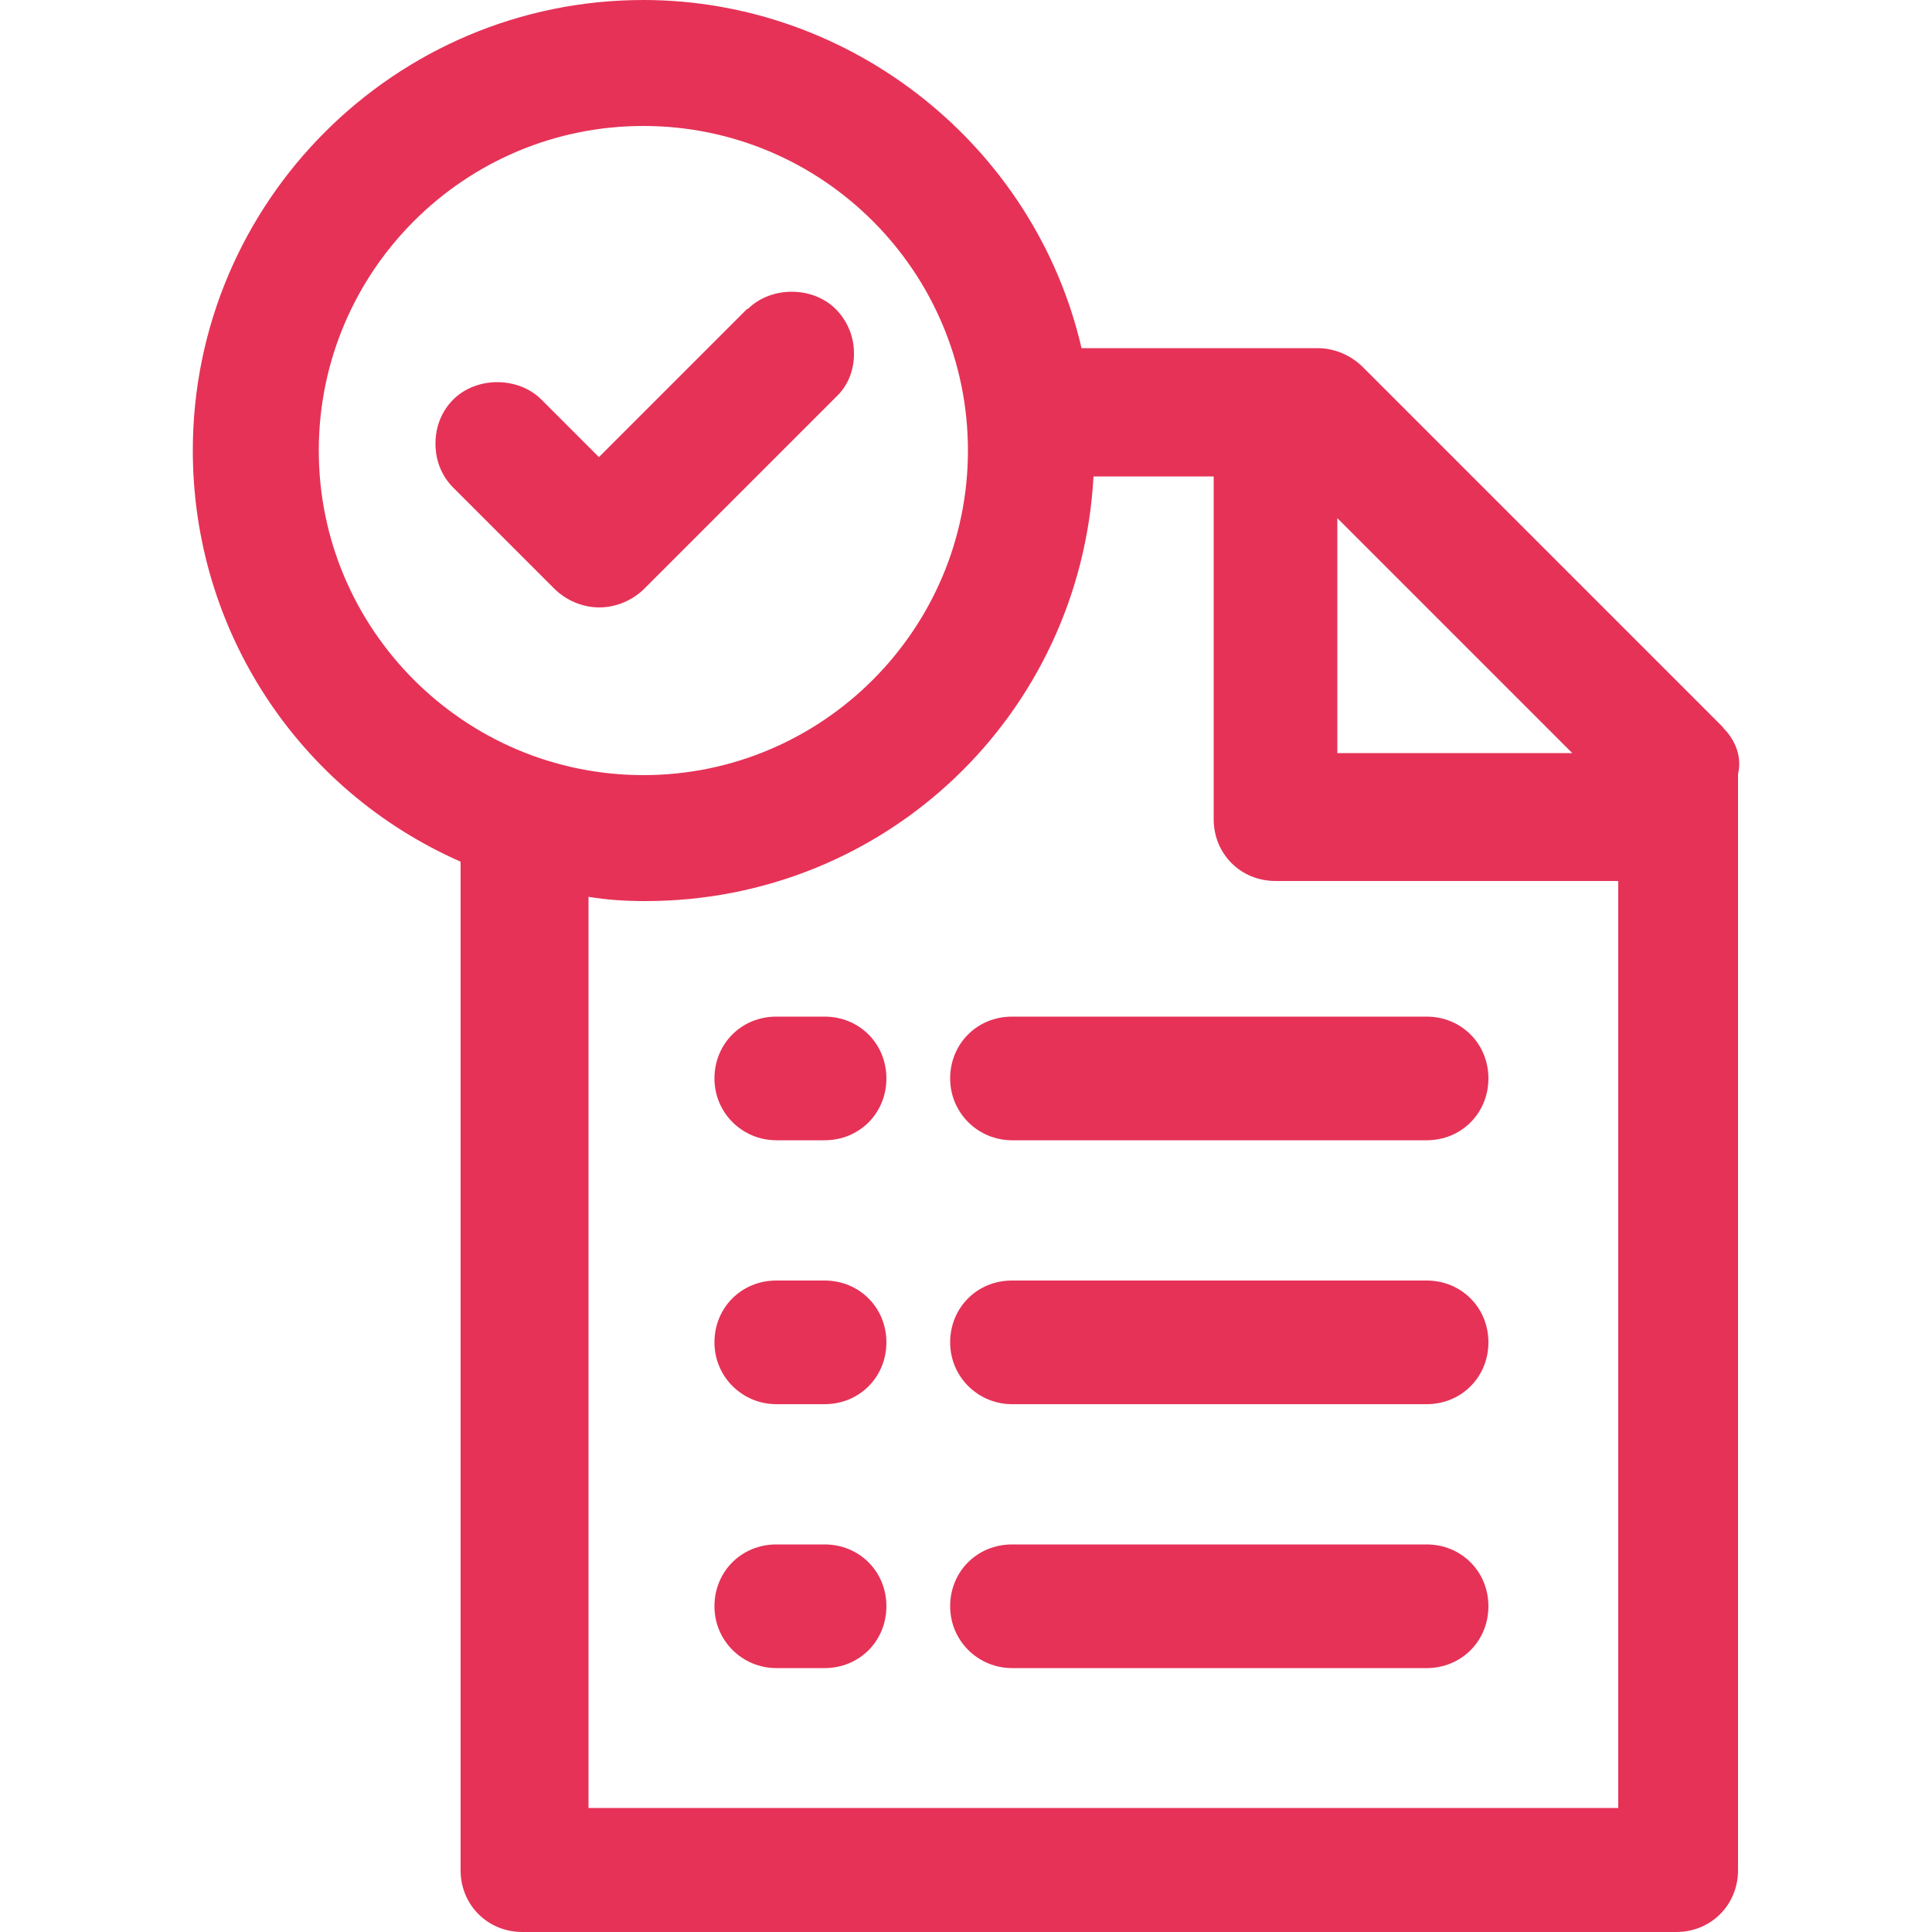 <?xml version="1.0" encoding="UTF-8"?>
<svg id="Layer_1" data-name="Layer 1" xmlns="http://www.w3.org/2000/svg" viewBox="0 0 50 50">
  <defs>
    <style>
      .cls-1 {
        fill: #e63257;
      }
    </style>
  </defs>
  <path class="cls-1" d="M36.92,26.31h-10.73c-.9,0-1.6.7-1.6,1.6s.73,1.6,1.6,1.6h10.73c.9,0,1.6-.7,1.6-1.6s-.7-1.6-1.6-1.6Z"/>
  <path class="cls-1" d="M36.92,33.14h-10.73c-.9,0-1.6.7-1.6,1.6s.73,1.6,1.6,1.6h10.73c.9,0,1.6-.7,1.6-1.6s-.7-1.6-1.6-1.6Z"/>
  <path class="cls-1" d="M36.92,39.97h-10.73c-.9,0-1.6.7-1.6,1.6s.73,1.6,1.6,1.6h10.73c.9,0,1.6-.7,1.6-1.6s-.7-1.6-1.6-1.6Z"/>
  <path class="cls-1" d="M21.34,26.31h-1.25c-.9,0-1.6.7-1.6,1.6s.73,1.6,1.6,1.6h1.25c.9,0,1.6-.7,1.6-1.6s-.7-1.6-1.6-1.6Z"/>
  <path class="cls-1" d="M21.34,33.14h-1.25c-.9,0-1.6.7-1.6,1.6s.73,1.6,1.6,1.6h1.25c.9,0,1.6-.7,1.6-1.6s-.7-1.6-1.6-1.6Z"/>
  <path class="cls-1" d="M21.34,39.97h-1.25c-.9,0-1.6.7-1.6,1.6s.73,1.6,1.6,1.6h1.25c.9,0,1.6-.7,1.6-1.6s-.7-1.6-1.6-1.6Z"/>
  <path class="cls-1" d="M44.6,18.83l-9.33-9.33c-.31-.31-.74-.49-1.17-.49h-6.11C26.78,3.78,22.04,0,16.65,0,10.22,0,4.99,5.23,4.99,11.66c0,4.63,2.71,8.78,6.93,10.64v26.1c0,.9.7,1.6,1.6,1.6h29.86c.9,0,1.6-.7,1.6-1.6v-28.37c.1-.41-.04-.85-.39-1.2ZM34.61,19.49v-6.08l6.08,6.08h-6.08ZM16.65,20.06c-4.63,0-8.4-3.77-8.4-8.4S12.01,3.26,16.65,3.26s8.4,3.77,8.4,8.4-3.77,8.4-8.4,8.4ZM15.23,23.21c.5.08.95.11,1.47.11,6.21,0,11.26-4.81,11.6-10.99h3.11v8.87c0,.9.7,1.6,1.6,1.6h8.87v23.99H15.23v-23.58Z"/>
  <path class="cls-1" d="M19.34,7.99l-3.84,3.84-1.49-1.49c-.6-.6-1.68-.6-2.28,0-.3.3-.46.7-.46,1.14s.16.84.46,1.14l2.61,2.61c.31.31.74.49,1.17.49s.86-.18,1.17-.49l5-5c.27-.27.43-.67.42-1.1,0-.43-.18-.84-.47-1.13-.6-.6-1.68-.6-2.28,0Z"/>
</svg>
